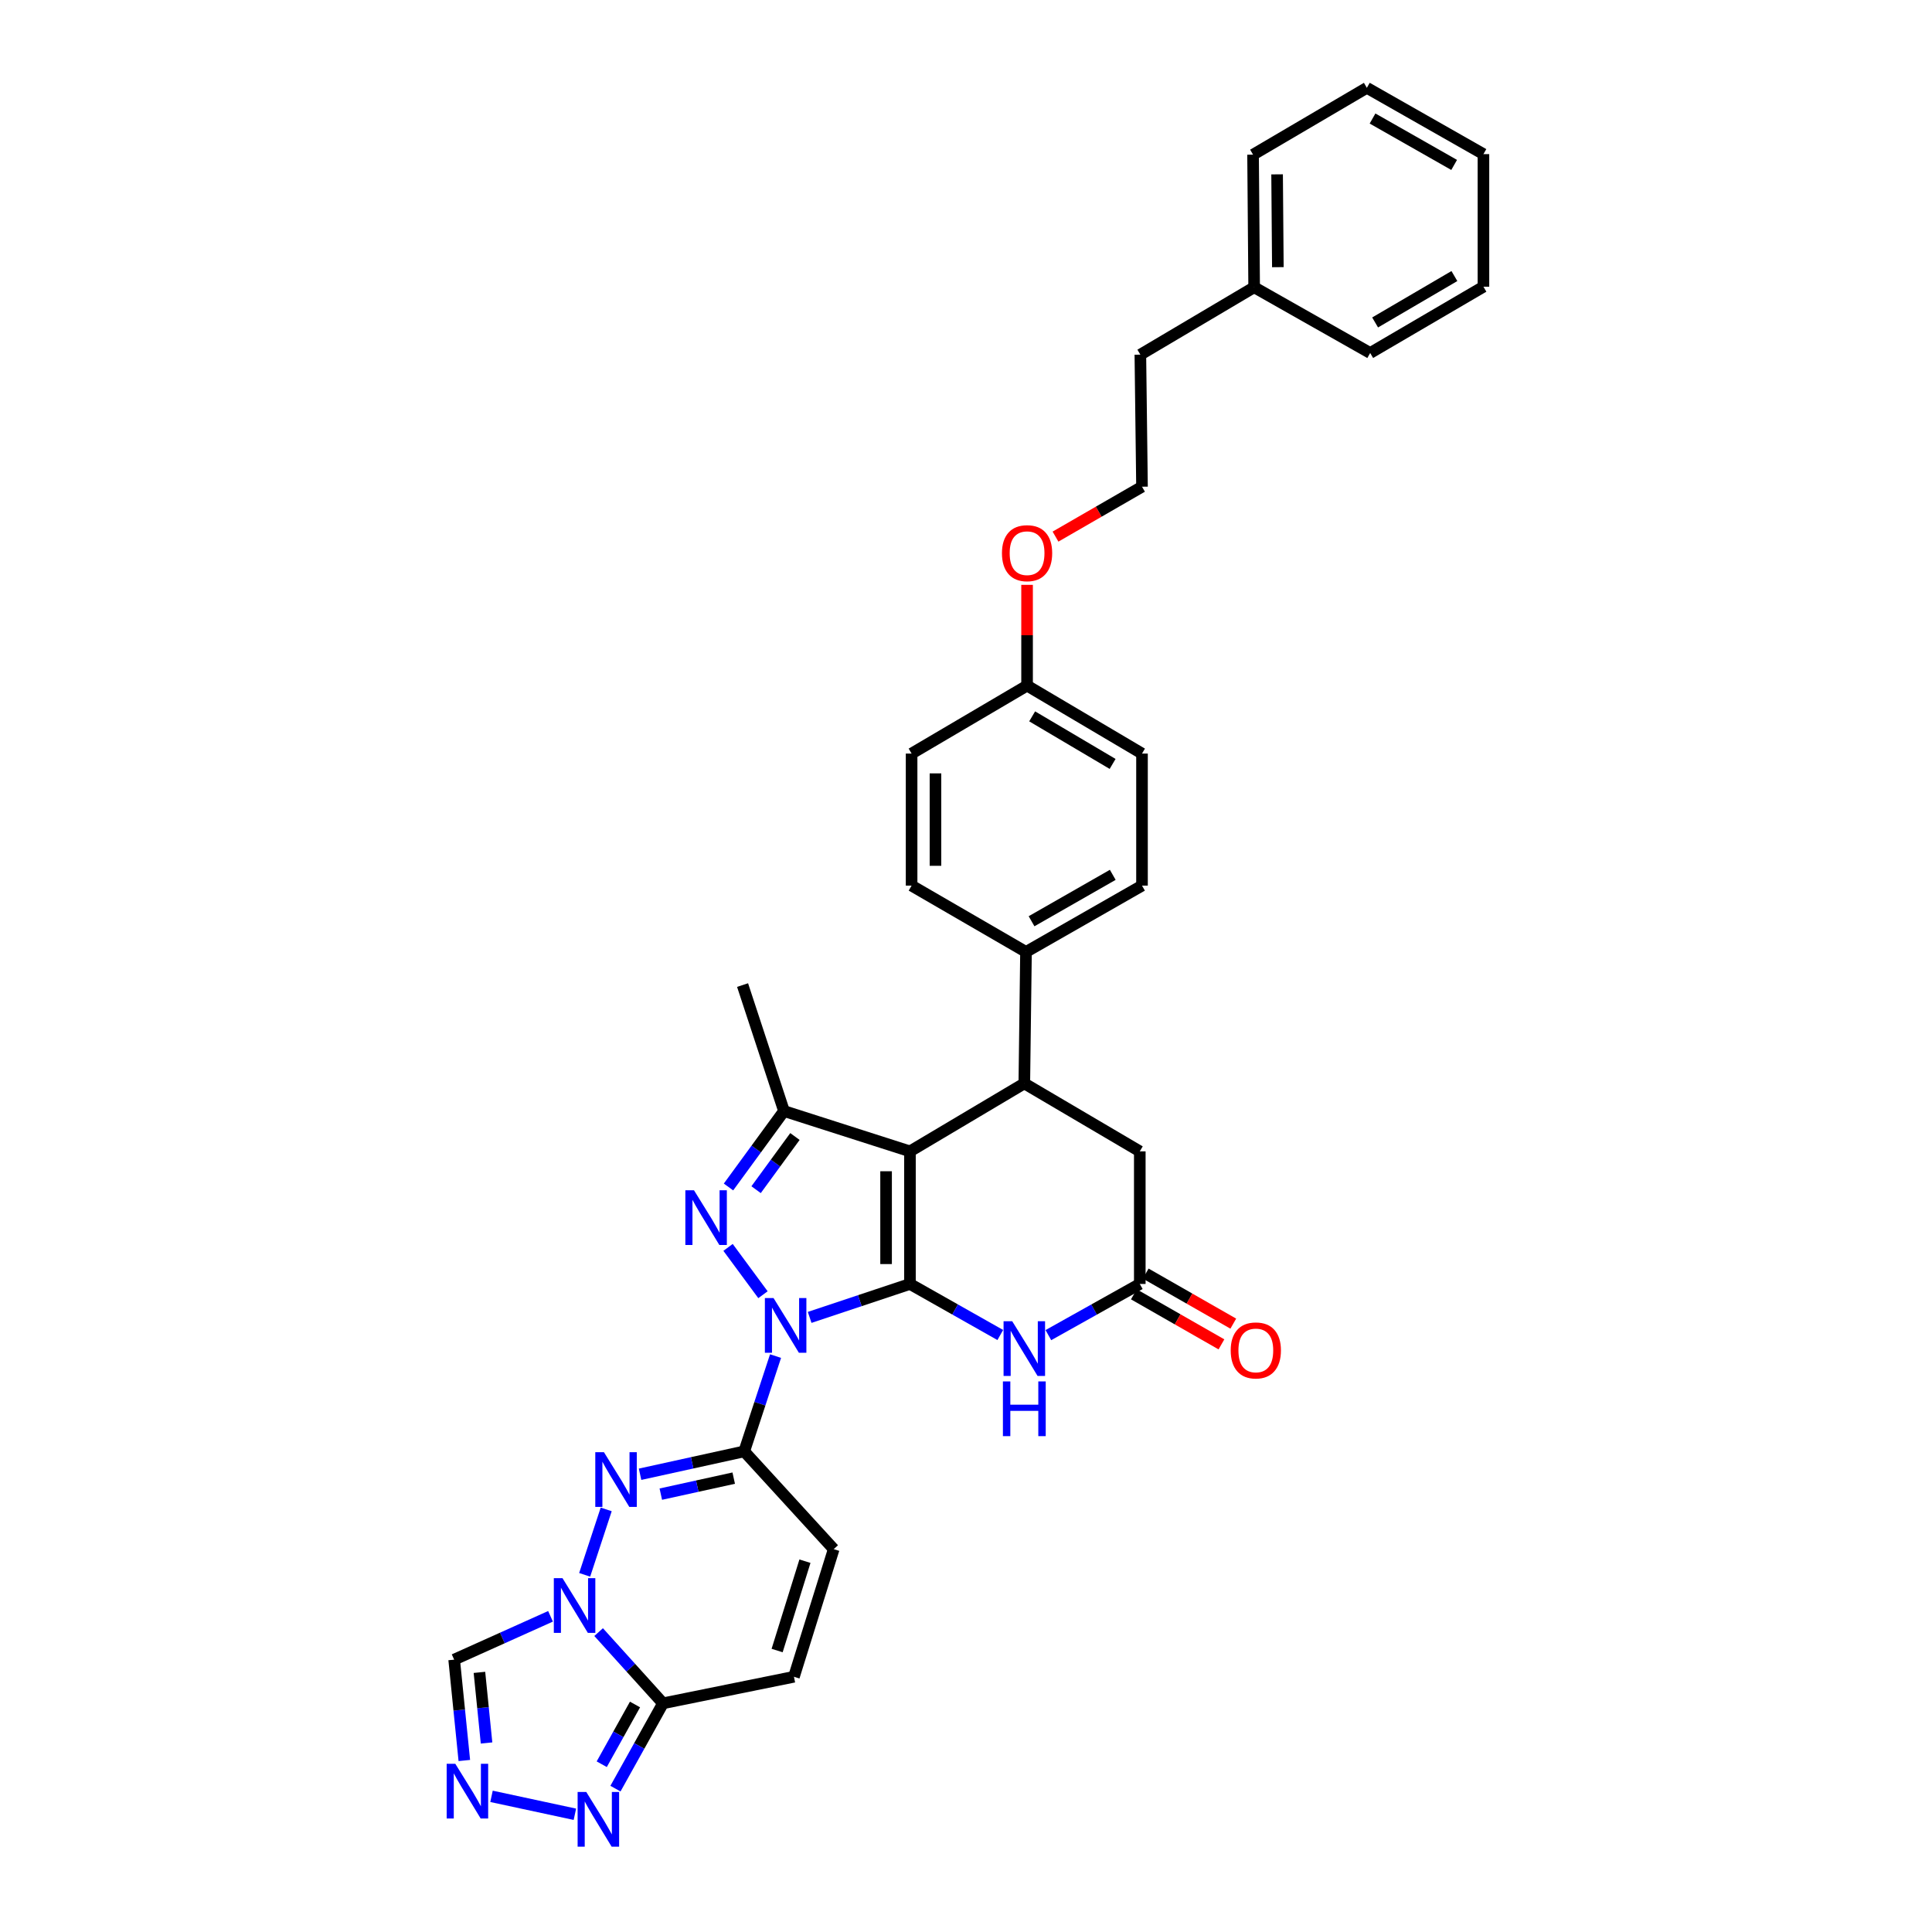 <?xml version='1.0' encoding='iso-8859-1'?>
<svg version='1.1' baseProfile='full'
              xmlns='http://www.w3.org/2000/svg'
                      xmlns:rdkit='http://www.rdkit.org/xml'
                      xmlns:xlink='http://www.w3.org/1999/xlink'
                  xml:space='preserve'
width='1000px' height='1000px' viewBox='0 0 1000 1000'>
<!-- END OF HEADER -->
<rect style='opacity:1.0;fill:#FFFFFF;stroke:none' width='1000' height='1000' x='0' y='0'> </rect>
<path class='bond-0' d='M 470.991,664.574 L 445.034,673.23' style='fill:none;fill-rule:evenodd;stroke:#000000;stroke-width:6px;stroke-linecap:butt;stroke-linejoin:miter;stroke-opacity:1' />
<path class='bond-0' d='M 445.034,673.23 L 419.078,681.886' style='fill:none;fill-rule:evenodd;stroke:#0000FF;stroke-width:6px;stroke-linecap:butt;stroke-linejoin:miter;stroke-opacity:1' />
<path class='bond-1' d='M 470.991,664.574 L 470.991,595.943' style='fill:none;fill-rule:evenodd;stroke:#000000;stroke-width:6px;stroke-linecap:butt;stroke-linejoin:miter;stroke-opacity:1' />
<path class='bond-1' d='M 458.634,654.28 L 458.634,606.237' style='fill:none;fill-rule:evenodd;stroke:#000000;stroke-width:6px;stroke-linecap:butt;stroke-linejoin:miter;stroke-opacity:1' />
<path class='bond-7' d='M 470.991,664.574 L 494.367,677.788' style='fill:none;fill-rule:evenodd;stroke:#000000;stroke-width:6px;stroke-linecap:butt;stroke-linejoin:miter;stroke-opacity:1' />
<path class='bond-7' d='M 494.367,677.788 L 517.744,691.001' style='fill:none;fill-rule:evenodd;stroke:#0000FF;stroke-width:6px;stroke-linecap:butt;stroke-linejoin:miter;stroke-opacity:1' />
<path class='bond-2' d='M 394.913,670.14 L 376.841,645.651' style='fill:none;fill-rule:evenodd;stroke:#0000FF;stroke-width:6px;stroke-linecap:butt;stroke-linejoin:miter;stroke-opacity:1' />
<path class='bond-3' d='M 401.422,701.909 L 393.313,726.571' style='fill:none;fill-rule:evenodd;stroke:#0000FF;stroke-width:6px;stroke-linecap:butt;stroke-linejoin:miter;stroke-opacity:1' />
<path class='bond-3' d='M 393.313,726.571 L 385.204,751.232' style='fill:none;fill-rule:evenodd;stroke:#000000;stroke-width:6px;stroke-linecap:butt;stroke-linejoin:miter;stroke-opacity:1' />
<path class='bond-6' d='M 470.991,595.943 L 405.791,575.068' style='fill:none;fill-rule:evenodd;stroke:#000000;stroke-width:6px;stroke-linecap:butt;stroke-linejoin:miter;stroke-opacity:1' />
<path class='bond-9' d='M 470.991,595.943 L 530.184,560.769' style='fill:none;fill-rule:evenodd;stroke:#000000;stroke-width:6px;stroke-linecap:butt;stroke-linejoin:miter;stroke-opacity:1' />
<path class='bond-34' d='M 377.069,614.383 L 391.43,594.725' style='fill:none;fill-rule:evenodd;stroke:#0000FF;stroke-width:6px;stroke-linecap:butt;stroke-linejoin:miter;stroke-opacity:1' />
<path class='bond-34' d='M 391.43,594.725 L 405.791,575.068' style='fill:none;fill-rule:evenodd;stroke:#000000;stroke-width:6px;stroke-linecap:butt;stroke-linejoin:miter;stroke-opacity:1' />
<path class='bond-34' d='M 391.354,615.775 L 401.407,602.014' style='fill:none;fill-rule:evenodd;stroke:#0000FF;stroke-width:6px;stroke-linecap:butt;stroke-linejoin:miter;stroke-opacity:1' />
<path class='bond-34' d='M 401.407,602.014 L 411.46,588.254' style='fill:none;fill-rule:evenodd;stroke:#000000;stroke-width:6px;stroke-linecap:butt;stroke-linejoin:miter;stroke-opacity:1' />
<path class='bond-5' d='M 385.204,751.232 L 358.251,757.153' style='fill:none;fill-rule:evenodd;stroke:#000000;stroke-width:6px;stroke-linecap:butt;stroke-linejoin:miter;stroke-opacity:1' />
<path class='bond-5' d='M 358.251,757.153 L 331.297,763.074' style='fill:none;fill-rule:evenodd;stroke:#0000FF;stroke-width:6px;stroke-linecap:butt;stroke-linejoin:miter;stroke-opacity:1' />
<path class='bond-5' d='M 379.769,765.077 L 360.902,769.221' style='fill:none;fill-rule:evenodd;stroke:#000000;stroke-width:6px;stroke-linecap:butt;stroke-linejoin:miter;stroke-opacity:1' />
<path class='bond-5' d='M 360.902,769.221 L 342.034,773.366' style='fill:none;fill-rule:evenodd;stroke:#0000FF;stroke-width:6px;stroke-linecap:butt;stroke-linejoin:miter;stroke-opacity:1' />
<path class='bond-14' d='M 385.204,751.232 L 431.526,801.838' style='fill:none;fill-rule:evenodd;stroke:#000000;stroke-width:6px;stroke-linecap:butt;stroke-linejoin:miter;stroke-opacity:1' />
<path class='bond-4' d='M 302.625,815.129 L 313.771,781.264' style='fill:none;fill-rule:evenodd;stroke:#0000FF;stroke-width:6px;stroke-linecap:butt;stroke-linejoin:miter;stroke-opacity:1' />
<path class='bond-13' d='M 284.952,836.601 L 260.011,847.814' style='fill:none;fill-rule:evenodd;stroke:#0000FF;stroke-width:6px;stroke-linecap:butt;stroke-linejoin:miter;stroke-opacity:1' />
<path class='bond-13' d='M 260.011,847.814 L 235.07,859.026' style='fill:none;fill-rule:evenodd;stroke:#000000;stroke-width:6px;stroke-linecap:butt;stroke-linejoin:miter;stroke-opacity:1' />
<path class='bond-37' d='M 309.846,844.773 L 326.506,863.202' style='fill:none;fill-rule:evenodd;stroke:#0000FF;stroke-width:6px;stroke-linecap:butt;stroke-linejoin:miter;stroke-opacity:1' />
<path class='bond-37' d='M 326.506,863.202 L 343.166,881.631' style='fill:none;fill-rule:evenodd;stroke:#000000;stroke-width:6px;stroke-linecap:butt;stroke-linejoin:miter;stroke-opacity:1' />
<path class='bond-22' d='M 405.791,575.068 L 384.353,509.868' style='fill:none;fill-rule:evenodd;stroke:#000000;stroke-width:6px;stroke-linecap:butt;stroke-linejoin:miter;stroke-opacity:1' />
<path class='bond-12' d='M 542.636,691.062 L 566.295,677.818' style='fill:none;fill-rule:evenodd;stroke:#0000FF;stroke-width:6px;stroke-linecap:butt;stroke-linejoin:miter;stroke-opacity:1' />
<path class='bond-12' d='M 566.295,677.818 L 589.953,664.574' style='fill:none;fill-rule:evenodd;stroke:#000000;stroke-width:6px;stroke-linecap:butt;stroke-linejoin:miter;stroke-opacity:1' />
<path class='bond-8' d='M 343.166,881.631 L 410.946,867.895' style='fill:none;fill-rule:evenodd;stroke:#000000;stroke-width:6px;stroke-linecap:butt;stroke-linejoin:miter;stroke-opacity:1' />
<path class='bond-11' d='M 343.166,881.631 L 330.863,903.714' style='fill:none;fill-rule:evenodd;stroke:#000000;stroke-width:6px;stroke-linecap:butt;stroke-linejoin:miter;stroke-opacity:1' />
<path class='bond-11' d='M 330.863,903.714 L 318.561,925.797' style='fill:none;fill-rule:evenodd;stroke:#0000FF;stroke-width:6px;stroke-linecap:butt;stroke-linejoin:miter;stroke-opacity:1' />
<path class='bond-11' d='M 328.681,882.243 L 320.069,897.701' style='fill:none;fill-rule:evenodd;stroke:#000000;stroke-width:6px;stroke-linecap:butt;stroke-linejoin:miter;stroke-opacity:1' />
<path class='bond-11' d='M 320.069,897.701 L 311.458,913.159' style='fill:none;fill-rule:evenodd;stroke:#0000FF;stroke-width:6px;stroke-linecap:butt;stroke-linejoin:miter;stroke-opacity:1' />
<path class='bond-17' d='M 530.184,560.769 L 531.055,492.714' style='fill:none;fill-rule:evenodd;stroke:#000000;stroke-width:6px;stroke-linecap:butt;stroke-linejoin:miter;stroke-opacity:1' />
<path class='bond-35' d='M 530.184,560.769 L 589.953,595.943' style='fill:none;fill-rule:evenodd;stroke:#000000;stroke-width:6px;stroke-linecap:butt;stroke-linejoin:miter;stroke-opacity:1' />
<path class='bond-10' d='M 240.334,911.231 L 237.702,885.129' style='fill:none;fill-rule:evenodd;stroke:#0000FF;stroke-width:6px;stroke-linecap:butt;stroke-linejoin:miter;stroke-opacity:1' />
<path class='bond-10' d='M 237.702,885.129 L 235.07,859.026' style='fill:none;fill-rule:evenodd;stroke:#000000;stroke-width:6px;stroke-linecap:butt;stroke-linejoin:miter;stroke-opacity:1' />
<path class='bond-10' d='M 251.838,902.161 L 249.996,883.889' style='fill:none;fill-rule:evenodd;stroke:#0000FF;stroke-width:6px;stroke-linecap:butt;stroke-linejoin:miter;stroke-opacity:1' />
<path class='bond-10' d='M 249.996,883.889 L 248.154,865.617' style='fill:none;fill-rule:evenodd;stroke:#000000;stroke-width:6px;stroke-linecap:butt;stroke-linejoin:miter;stroke-opacity:1' />
<path class='bond-38' d='M 254.408,929.784 L 297.561,939.062' style='fill:none;fill-rule:evenodd;stroke:#0000FF;stroke-width:6px;stroke-linecap:butt;stroke-linejoin:miter;stroke-opacity:1' />
<path class='bond-16' d='M 589.953,664.574 L 589.953,595.943' style='fill:none;fill-rule:evenodd;stroke:#000000;stroke-width:6px;stroke-linecap:butt;stroke-linejoin:miter;stroke-opacity:1' />
<path class='bond-18' d='M 586.888,669.938 L 609.552,682.891' style='fill:none;fill-rule:evenodd;stroke:#000000;stroke-width:6px;stroke-linecap:butt;stroke-linejoin:miter;stroke-opacity:1' />
<path class='bond-18' d='M 609.552,682.891 L 632.216,695.843' style='fill:none;fill-rule:evenodd;stroke:#FF0000;stroke-width:6px;stroke-linecap:butt;stroke-linejoin:miter;stroke-opacity:1' />
<path class='bond-18' d='M 593.019,659.21 L 615.683,672.163' style='fill:none;fill-rule:evenodd;stroke:#000000;stroke-width:6px;stroke-linecap:butt;stroke-linejoin:miter;stroke-opacity:1' />
<path class='bond-18' d='M 615.683,672.163 L 638.347,685.115' style='fill:none;fill-rule:evenodd;stroke:#FF0000;stroke-width:6px;stroke-linecap:butt;stroke-linejoin:miter;stroke-opacity:1' />
<path class='bond-15' d='M 431.526,801.838 L 410.946,867.895' style='fill:none;fill-rule:evenodd;stroke:#000000;stroke-width:6px;stroke-linecap:butt;stroke-linejoin:miter;stroke-opacity:1' />
<path class='bond-15' d='M 416.642,808.071 L 402.237,854.311' style='fill:none;fill-rule:evenodd;stroke:#000000;stroke-width:6px;stroke-linecap:butt;stroke-linejoin:miter;stroke-opacity:1' />
<path class='bond-19' d='M 531.055,492.714 L 591.099,458.391' style='fill:none;fill-rule:evenodd;stroke:#000000;stroke-width:6px;stroke-linecap:butt;stroke-linejoin:miter;stroke-opacity:1' />
<path class='bond-19' d='M 533.93,476.838 L 575.961,452.812' style='fill:none;fill-rule:evenodd;stroke:#000000;stroke-width:6px;stroke-linecap:butt;stroke-linejoin:miter;stroke-opacity:1' />
<path class='bond-20' d='M 531.055,492.714 L 471.842,458.391' style='fill:none;fill-rule:evenodd;stroke:#000000;stroke-width:6px;stroke-linecap:butt;stroke-linejoin:miter;stroke-opacity:1' />
<path class='bond-23' d='M 591.099,458.391 L 591.099,390.048' style='fill:none;fill-rule:evenodd;stroke:#000000;stroke-width:6px;stroke-linecap:butt;stroke-linejoin:miter;stroke-opacity:1' />
<path class='bond-24' d='M 471.842,458.391 L 471.842,390.048' style='fill:none;fill-rule:evenodd;stroke:#000000;stroke-width:6px;stroke-linecap:butt;stroke-linejoin:miter;stroke-opacity:1' />
<path class='bond-24' d='M 484.198,448.139 L 484.198,400.299' style='fill:none;fill-rule:evenodd;stroke:#000000;stroke-width:6px;stroke-linecap:butt;stroke-linejoin:miter;stroke-opacity:1' />
<path class='bond-21' d='M 531.611,354.874 L 471.842,390.048' style='fill:none;fill-rule:evenodd;stroke:#000000;stroke-width:6px;stroke-linecap:butt;stroke-linejoin:miter;stroke-opacity:1' />
<path class='bond-25' d='M 531.611,354.874 L 531.611,328.796' style='fill:none;fill-rule:evenodd;stroke:#000000;stroke-width:6px;stroke-linecap:butt;stroke-linejoin:miter;stroke-opacity:1' />
<path class='bond-25' d='M 531.611,328.796 L 531.611,302.718' style='fill:none;fill-rule:evenodd;stroke:#FF0000;stroke-width:6px;stroke-linecap:butt;stroke-linejoin:miter;stroke-opacity:1' />
<path class='bond-36' d='M 531.611,354.874 L 591.099,390.048' style='fill:none;fill-rule:evenodd;stroke:#000000;stroke-width:6px;stroke-linecap:butt;stroke-linejoin:miter;stroke-opacity:1' />
<path class='bond-36' d='M 534.246,370.786 L 575.887,395.408' style='fill:none;fill-rule:evenodd;stroke:#000000;stroke-width:6px;stroke-linecap:butt;stroke-linejoin:miter;stroke-opacity:1' />
<path class='bond-26' d='M 546.328,277.751 L 568.714,264.835' style='fill:none;fill-rule:evenodd;stroke:#FF0000;stroke-width:6px;stroke-linecap:butt;stroke-linejoin:miter;stroke-opacity:1' />
<path class='bond-26' d='M 568.714,264.835 L 591.099,251.919' style='fill:none;fill-rule:evenodd;stroke:#000000;stroke-width:6px;stroke-linecap:butt;stroke-linejoin:miter;stroke-opacity:1' />
<path class='bond-28' d='M 591.099,251.919 L 590.248,183.569' style='fill:none;fill-rule:evenodd;stroke:#000000;stroke-width:6px;stroke-linecap:butt;stroke-linejoin:miter;stroke-opacity:1' />
<path class='bond-27' d='M 649.146,148.684 L 590.248,183.569' style='fill:none;fill-rule:evenodd;stroke:#000000;stroke-width:6px;stroke-linecap:butt;stroke-linejoin:miter;stroke-opacity:1' />
<path class='bond-29' d='M 649.146,148.684 L 648.583,80.052' style='fill:none;fill-rule:evenodd;stroke:#000000;stroke-width:6px;stroke-linecap:butt;stroke-linejoin:miter;stroke-opacity:1' />
<path class='bond-29' d='M 661.417,138.287 L 661.023,90.245' style='fill:none;fill-rule:evenodd;stroke:#000000;stroke-width:6px;stroke-linecap:butt;stroke-linejoin:miter;stroke-opacity:1' />
<path class='bond-30' d='M 649.146,148.684 L 709.204,182.711' style='fill:none;fill-rule:evenodd;stroke:#000000;stroke-width:6px;stroke-linecap:butt;stroke-linejoin:miter;stroke-opacity:1' />
<path class='bond-32' d='M 648.583,80.052 L 707.481,45.455' style='fill:none;fill-rule:evenodd;stroke:#000000;stroke-width:6px;stroke-linecap:butt;stroke-linejoin:miter;stroke-opacity:1' />
<path class='bond-31' d='M 709.204,182.711 L 767.827,148.402' style='fill:none;fill-rule:evenodd;stroke:#000000;stroke-width:6px;stroke-linecap:butt;stroke-linejoin:miter;stroke-opacity:1' />
<path class='bond-31' d='M 711.756,166.901 L 752.792,142.884' style='fill:none;fill-rule:evenodd;stroke:#000000;stroke-width:6px;stroke-linecap:butt;stroke-linejoin:miter;stroke-opacity:1' />
<path class='bond-33' d='M 767.827,148.402 L 767.827,79.777' style='fill:none;fill-rule:evenodd;stroke:#000000;stroke-width:6px;stroke-linecap:butt;stroke-linejoin:miter;stroke-opacity:1' />
<path class='bond-39' d='M 707.481,45.455 L 767.827,79.777' style='fill:none;fill-rule:evenodd;stroke:#000000;stroke-width:6px;stroke-linecap:butt;stroke-linejoin:miter;stroke-opacity:1' />
<path class='bond-39' d='M 710.424,61.343 L 752.666,85.369' style='fill:none;fill-rule:evenodd;stroke:#000000;stroke-width:6px;stroke-linecap:butt;stroke-linejoin:miter;stroke-opacity:1' />
<path  class='atom-1' d='M 400.382 671.873
L 409.662 686.873
Q 410.582 688.353, 412.062 691.033
Q 413.542 693.713, 413.622 693.873
L 413.622 671.873
L 417.382 671.873
L 417.382 700.193
L 413.502 700.193
L 403.542 683.793
Q 402.382 681.873, 401.142 679.673
Q 399.942 677.473, 399.582 676.793
L 399.582 700.193
L 395.902 700.193
L 395.902 671.873
L 400.382 671.873
' fill='#0000FF'/>
<path  class='atom-3' d='M 359.216 616.092
L 368.496 631.092
Q 369.416 632.572, 370.896 635.252
Q 372.376 637.932, 372.456 638.092
L 372.456 616.092
L 376.216 616.092
L 376.216 644.412
L 372.336 644.412
L 362.376 628.012
Q 361.216 626.092, 359.976 623.892
Q 358.776 621.692, 358.416 621.012
L 358.416 644.412
L 354.736 644.412
L 354.736 616.092
L 359.216 616.092
' fill='#0000FF'/>
<path  class='atom-5' d='M 291.14 816.845
L 300.42 831.845
Q 301.34 833.325, 302.82 836.005
Q 304.3 838.685, 304.38 838.845
L 304.38 816.845
L 308.14 816.845
L 308.14 845.165
L 304.26 845.165
L 294.3 828.765
Q 293.14 826.845, 291.9 824.645
Q 290.7 822.445, 290.34 821.765
L 290.34 845.165
L 286.66 845.165
L 286.66 816.845
L 291.14 816.845
' fill='#0000FF'/>
<path  class='atom-6' d='M 312.599 751.646
L 321.879 766.646
Q 322.799 768.126, 324.279 770.806
Q 325.759 773.486, 325.839 773.646
L 325.839 751.646
L 329.599 751.646
L 329.599 779.966
L 325.719 779.966
L 315.759 763.566
Q 314.599 761.646, 313.359 759.446
Q 312.159 757.246, 311.799 756.566
L 311.799 779.966
L 308.119 779.966
L 308.119 751.646
L 312.599 751.646
' fill='#0000FF'/>
<path  class='atom-8' d='M 523.924 683.872
L 533.204 698.872
Q 534.124 700.352, 535.604 703.032
Q 537.084 705.712, 537.164 705.872
L 537.164 683.872
L 540.924 683.872
L 540.924 712.192
L 537.044 712.192
L 527.084 695.792
Q 525.924 693.872, 524.684 691.672
Q 523.484 689.472, 523.124 688.792
L 523.124 712.192
L 519.444 712.192
L 519.444 683.872
L 523.924 683.872
' fill='#0000FF'/>
<path  class='atom-8' d='M 519.104 715.024
L 522.944 715.024
L 522.944 727.064
L 537.424 727.064
L 537.424 715.024
L 541.264 715.024
L 541.264 743.344
L 537.424 743.344
L 537.424 730.264
L 522.944 730.264
L 522.944 743.344
L 519.104 743.344
L 519.104 715.024
' fill='#0000FF'/>
<path  class='atom-11' d='M 235.675 912.942
L 244.955 927.942
Q 245.875 929.422, 247.355 932.102
Q 248.835 934.782, 248.915 934.942
L 248.915 912.942
L 252.675 912.942
L 252.675 941.262
L 248.795 941.262
L 238.835 924.862
Q 237.675 922.942, 236.435 920.742
Q 235.235 918.542, 234.875 917.862
L 234.875 941.262
L 231.195 941.262
L 231.195 912.942
L 235.675 912.942
' fill='#0000FF'/>
<path  class='atom-12' d='M 303.455 927.515
L 312.735 942.515
Q 313.655 943.995, 315.135 946.675
Q 316.615 949.355, 316.695 949.515
L 316.695 927.515
L 320.455 927.515
L 320.455 955.835
L 316.575 955.835
L 306.615 939.435
Q 305.455 937.515, 304.215 935.315
Q 303.015 933.115, 302.655 932.435
L 302.655 955.835
L 298.975 955.835
L 298.975 927.515
L 303.455 927.515
' fill='#0000FF'/>
<path  class='atom-19' d='M 637.011 698.977
Q 637.011 692.177, 640.371 688.377
Q 643.731 684.577, 650.011 684.577
Q 656.291 684.577, 659.651 688.377
Q 663.011 692.177, 663.011 698.977
Q 663.011 705.857, 659.611 709.777
Q 656.211 713.657, 650.011 713.657
Q 643.771 713.657, 640.371 709.777
Q 637.011 705.897, 637.011 698.977
M 650.011 710.457
Q 654.331 710.457, 656.651 707.577
Q 659.011 704.657, 659.011 698.977
Q 659.011 693.417, 656.651 690.617
Q 654.331 687.777, 650.011 687.777
Q 645.691 687.777, 643.331 690.577
Q 641.011 693.377, 641.011 698.977
Q 641.011 704.697, 643.331 707.577
Q 645.691 710.457, 650.011 710.457
' fill='#FF0000'/>
<path  class='atom-26' d='M 518.611 286.322
Q 518.611 279.522, 521.971 275.722
Q 525.331 271.922, 531.611 271.922
Q 537.891 271.922, 541.251 275.722
Q 544.611 279.522, 544.611 286.322
Q 544.611 293.202, 541.211 297.122
Q 537.811 301.002, 531.611 301.002
Q 525.371 301.002, 521.971 297.122
Q 518.611 293.242, 518.611 286.322
M 531.611 297.802
Q 535.931 297.802, 538.251 294.922
Q 540.611 292.002, 540.611 286.322
Q 540.611 280.762, 538.251 277.962
Q 535.931 275.122, 531.611 275.122
Q 527.291 275.122, 524.931 277.922
Q 522.611 280.722, 522.611 286.322
Q 522.611 292.042, 524.931 294.922
Q 527.291 297.802, 531.611 297.802
' fill='#FF0000'/>
</svg>
